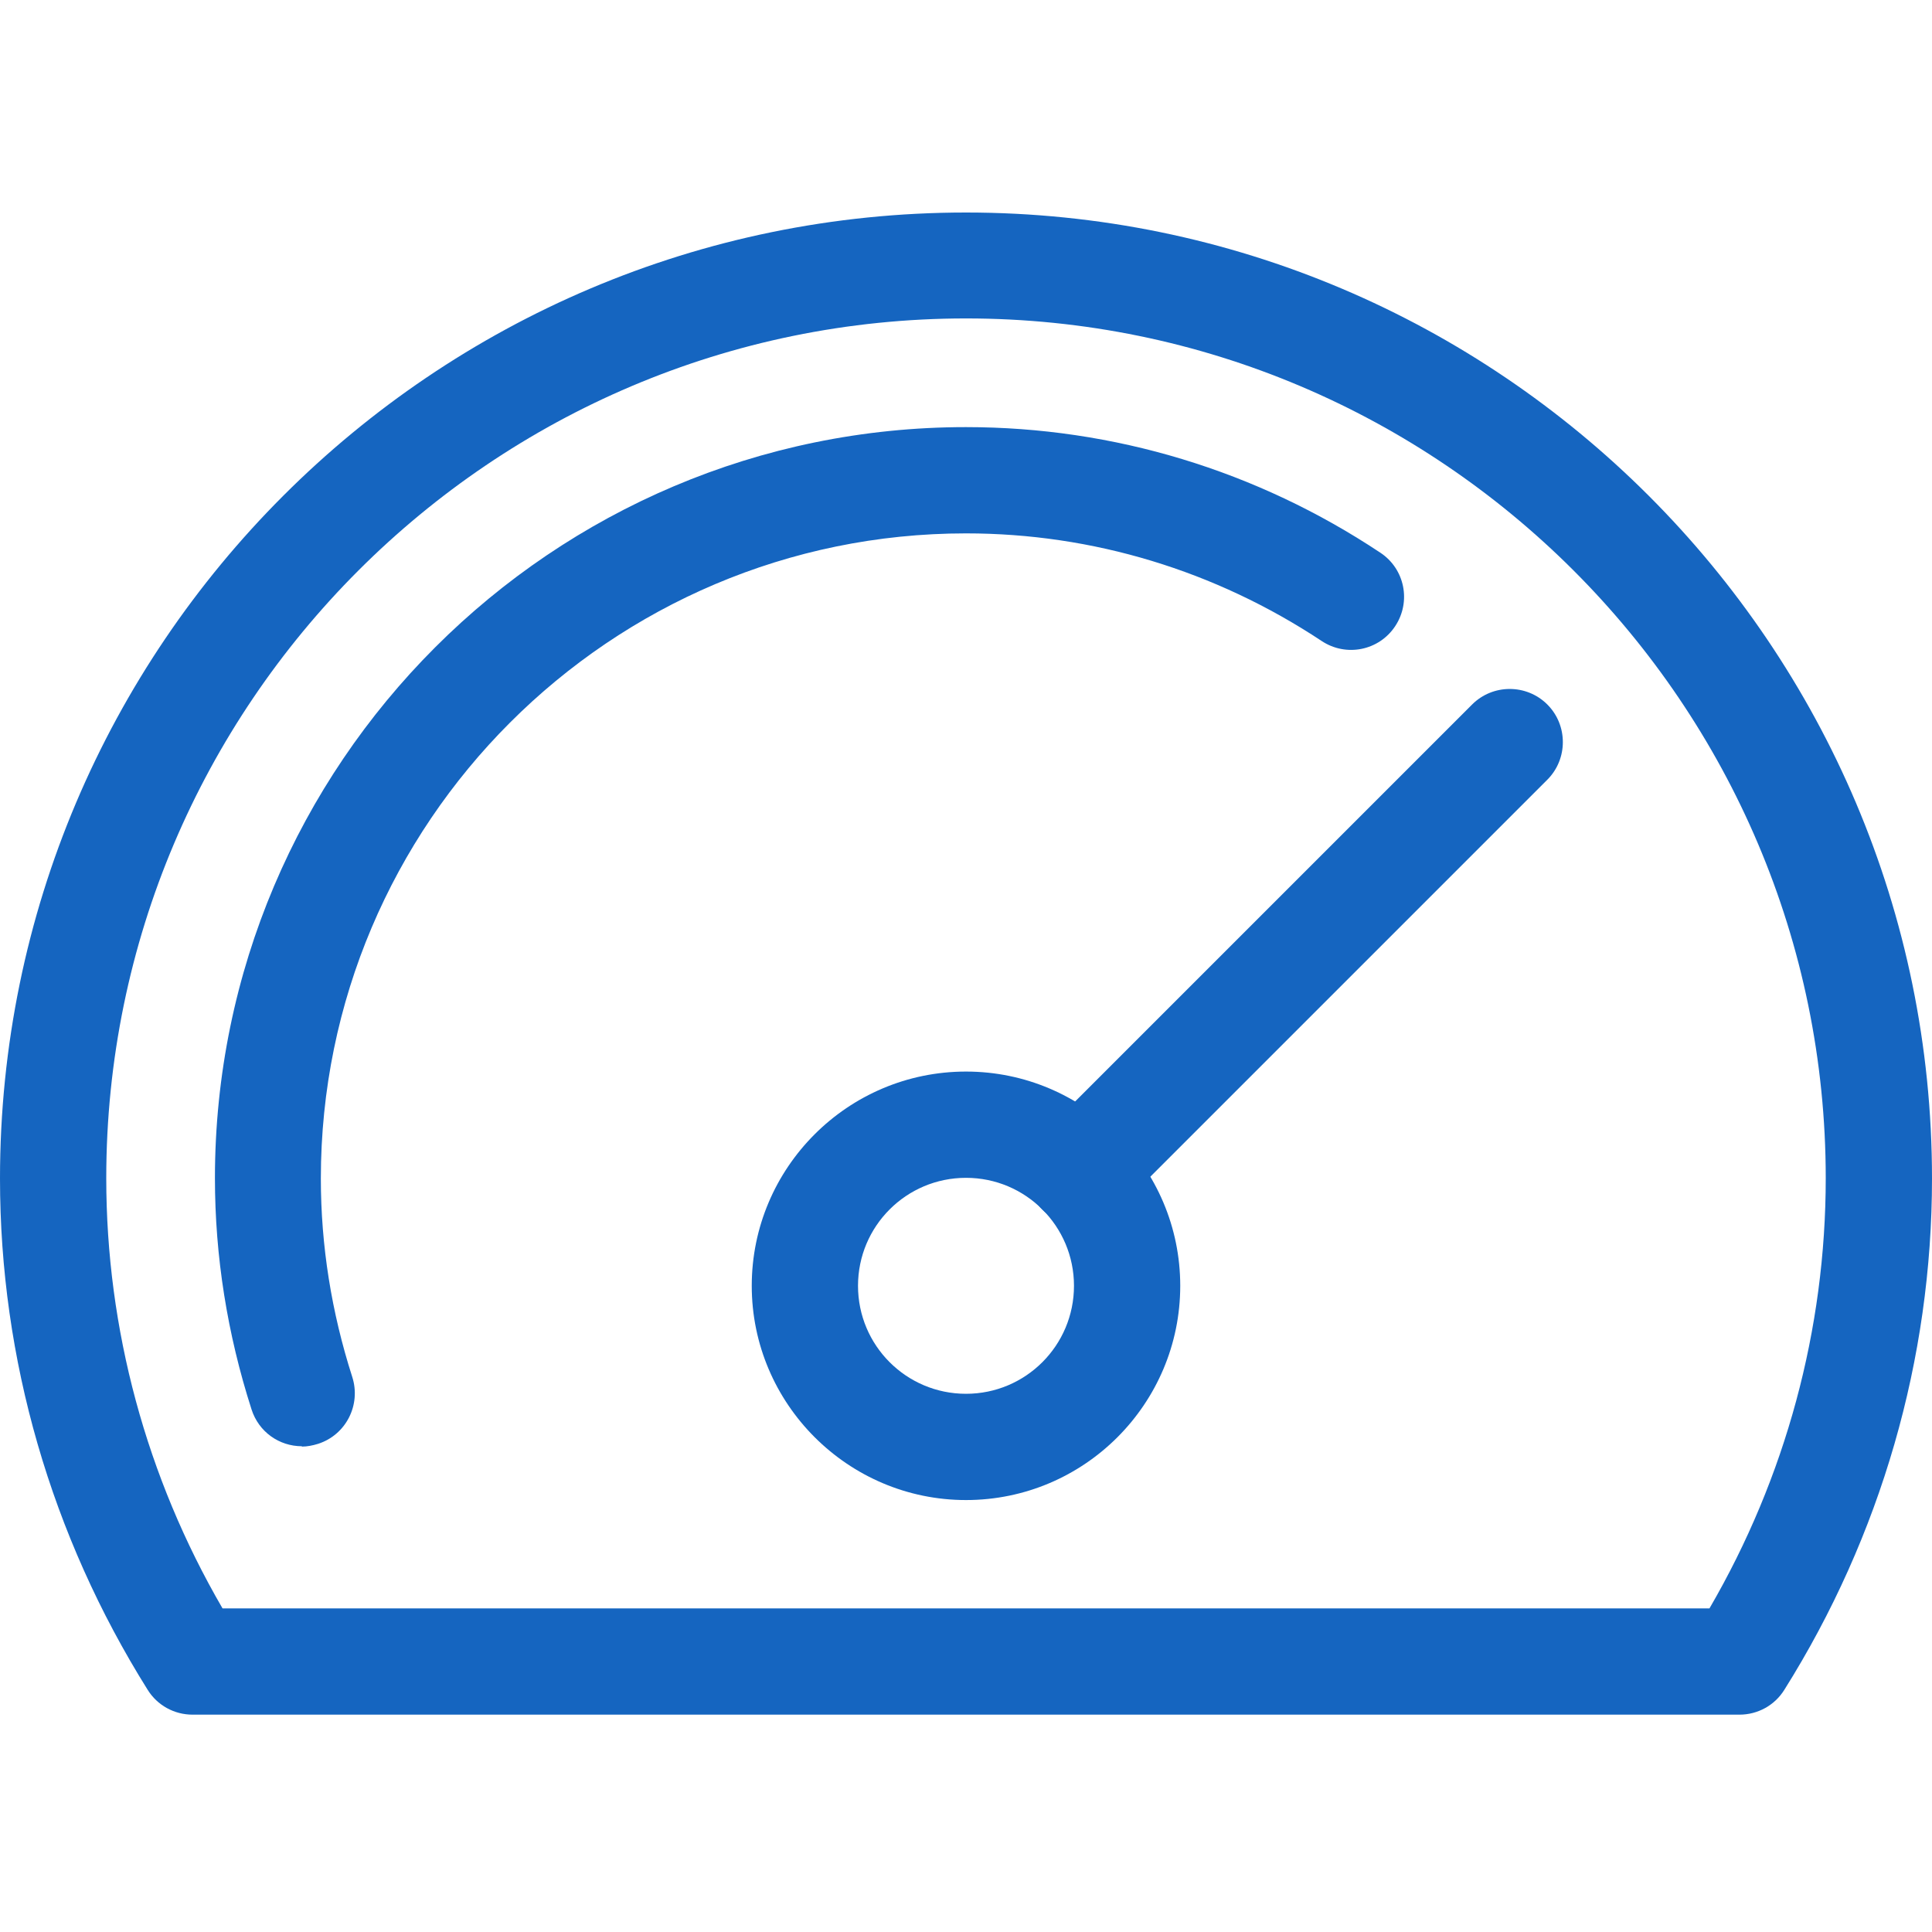 <svg width="200" height="200" viewBox="0 0 200 200" fill="none" xmlns="http://www.w3.org/2000/svg">
<path d="M180.071 177.5H19.929C18.036 177.5 16.286 176.536 15.286 174.929C5.286 158.964 0 140.679 0 122C0 66.857 44.857 22 100 22C155.143 22 200 66.857 200 122C200 140.679 194.714 159 184.714 174.929C183.714 176.536 181.964 177.5 180.071 177.5ZM23.036 166.5H176.964C184.857 152.929 189 137.607 189 121.964C189 72.893 149.071 32.964 100 32.964C50.929 32.964 11 72.893 11 121.964C11 137.571 15.143 152.929 23.036 166.5Z" fill="#1565C0"></path>
<path d="M100 155.285C87.786 155.285 77.821 145.321 77.821 133.107C77.821 120.893 87.75 110.928 100 110.928C112.25 110.928 122.178 120.893 122.178 133.107C122.178 145.321 112.25 155.285 100 155.285ZM100 121.928C93.821 121.928 88.821 126.928 88.821 133.107C88.821 139.285 93.821 144.285 100 144.285C106.178 144.285 111.178 139.285 111.178 133.107C111.178 126.928 106.178 121.928 100 121.928Z" fill="#1565C0"></path>
<path d="M111.786 126.822C110.393 126.822 108.964 126.286 107.893 125.215C105.75 123.072 105.75 119.572 107.893 117.429L152.393 72.929C154.536 70.786 158.036 70.786 160.179 72.929C162.321 75.072 162.321 78.572 160.179 80.715L115.679 125.215C114.607 126.286 113.214 126.822 111.786 126.822Z" fill="#1565C0"></path>
<path d="M31.25 149.715C28.928 149.715 26.786 148.251 26.036 145.893C23.536 138.108 22.25 130.072 22.25 121.965C22.25 79.072 57.143 44.215 100 44.215C115.286 44.215 130.107 48.715 142.893 57.215C145.429 58.893 146.107 62.286 144.429 64.822C142.75 67.358 139.357 68.036 136.821 66.358C125.821 59.072 113.107 55.215 100 55.215C63.178 55.215 33.214 85.179 33.214 122.001C33.214 128.965 34.321 135.858 36.464 142.536C37.393 145.429 35.821 148.536 32.928 149.465C32.357 149.643 31.786 149.751 31.25 149.751V149.715Z" fill="#1565C0"></path>
</svg>